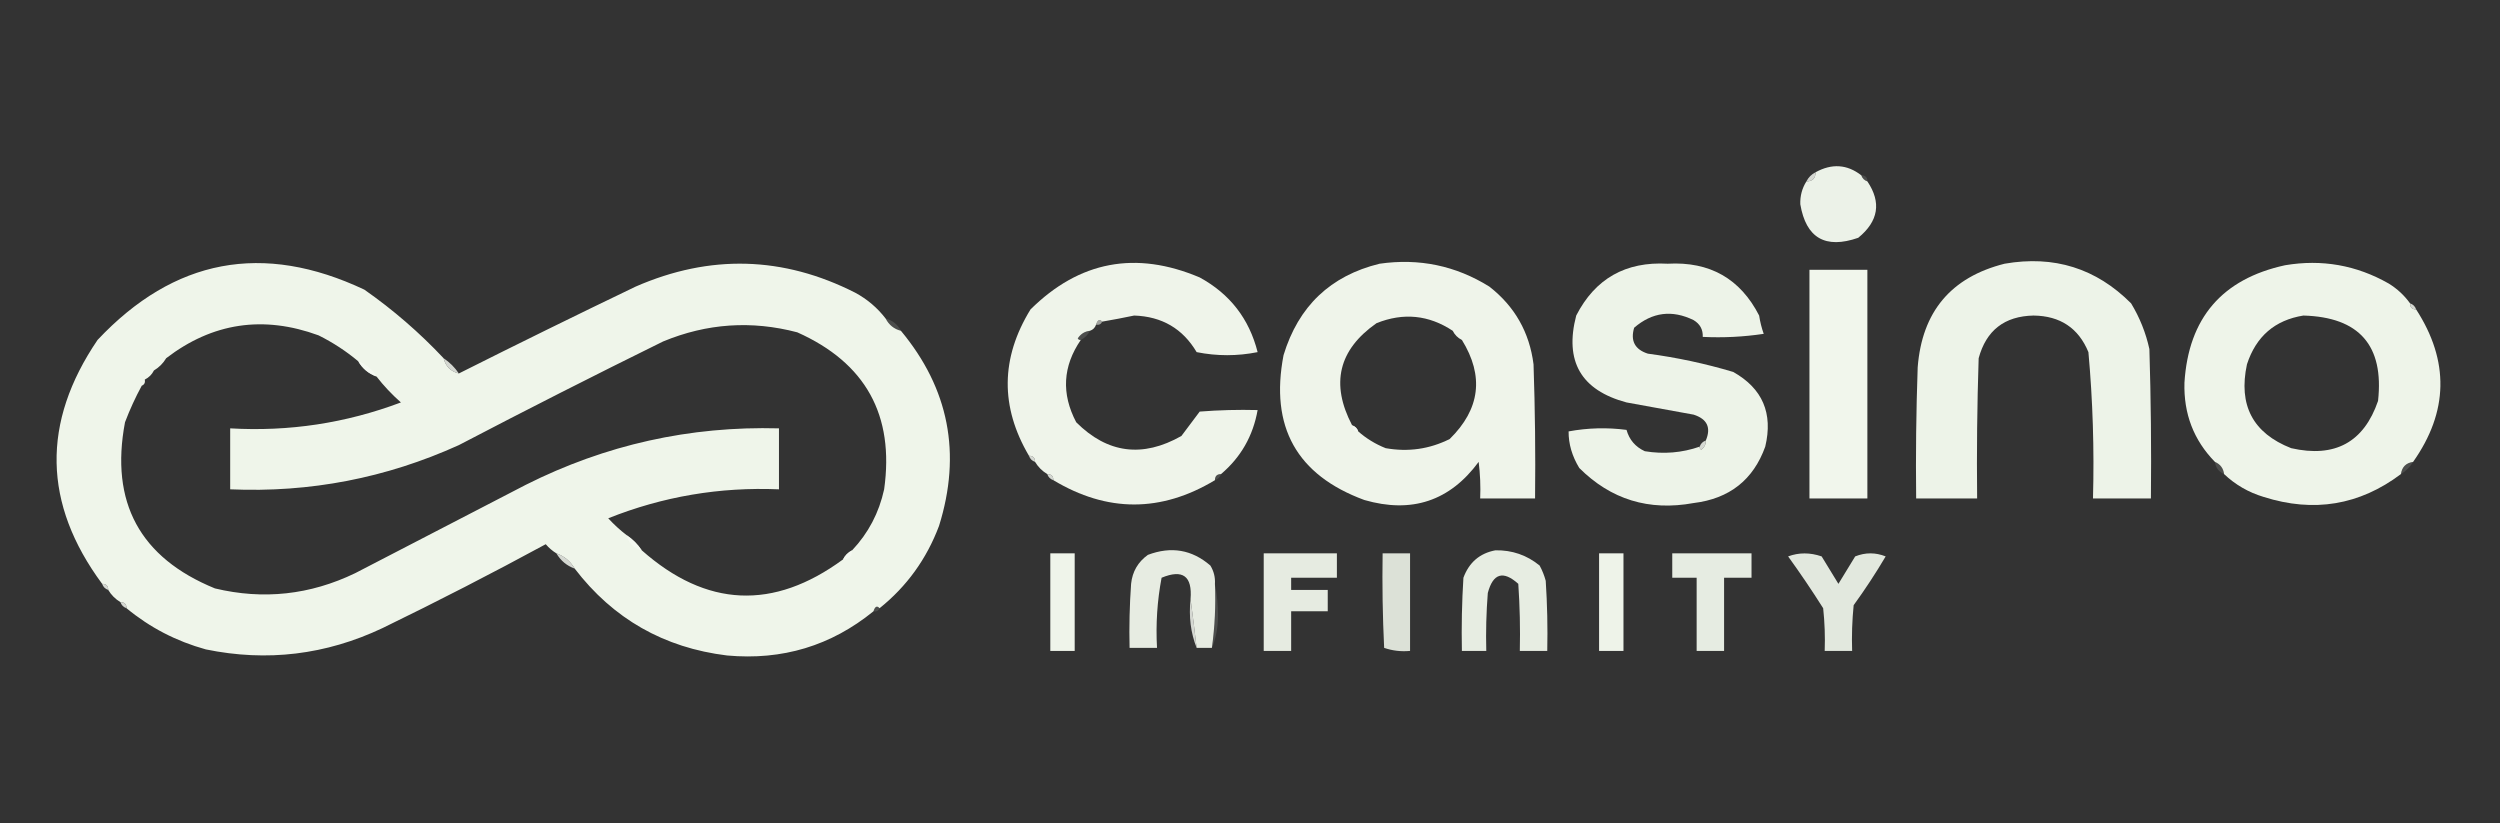 <?xml version="1.0" encoding="UTF-8"?>
<!DOCTYPE svg PUBLIC "-//W3C//DTD SVG 1.1//EN" "http://www.w3.org/Graphics/SVG/1.1/DTD/svg11.dtd">
<svg xmlns="http://www.w3.org/2000/svg" version="1.1" width="820px" height="270px" style="shape-rendering:geometricPrecision; text-rendering:geometricPrecision; image-rendering:optimizeQuality; fill-rule:evenodd; clip-rule:evenodd" xmlns:xlink="http://www.w3.org/1999/xlink">
<rect width="100%" height="100%" fill="#333333" stroke="none"/>
<g><path style="opacity:0.959" fill="#f4faef" d="M 610.5,57.5 C 610.833,58.5 611.5,59.167 612.5,59.5C 617.153,66.405 616.153,72.571 609.5,78C 598.713,81.744 592.379,78.077 590.5,67C 590.41,64.256 591.077,61.756 592.5,59.5C 594.5,59.5 595.5,58.5 595.5,56.5C 600.855,53.559 605.855,53.892 610.5,57.5 Z"/></g>
<g><path style="opacity:0.133" fill="#f5f9f2" d="M 610.5,57.5 C 611.833,57.5 612.5,58.167 612.5,59.5C 611.5,59.167 610.833,58.5 610.5,57.5 Z"/></g>
<g><path style="opacity:0.835" fill="#f5f9f2" d="M 595.5,56.5 C 595.5,58.5 594.5,59.5 592.5,59.5C 593.167,58.167 594.167,57.167 595.5,56.5 Z"/></g>
<g><path style="opacity:0.973" fill="#f4faef" d="M 145.5,117.5 C 146.167,120.167 147.833,121.833 150.5,122.5C 169.671,112.869 189.004,103.369 208.5,94C 232.888,83.352 256.888,84.019 280.5,96C 284.462,98.14 287.796,100.973 290.5,104.5C 291.585,106.587 293.251,107.92 295.5,108.5C 311.257,127.453 315.424,148.786 308,172.5C 303.927,183.335 297.427,192.335 288.5,199.5C 287.673,198.561 287.006,198.895 286.5,200.5C 272.605,211.814 256.605,216.647 238.5,215C 217.777,212.476 201.111,202.976 188.5,186.5C 187.089,184.086 185.089,182.419 182.5,181.5C 181.206,180.71 180.039,179.71 179,178.5C 161.433,188.034 143.599,197.201 125.5,206C 106.895,214.802 87.562,217.135 67.5,213C 57.8,210.318 49.133,205.818 41.5,199.5C 41.5,198.167 40.833,197.5 39.5,197.5C 37.833,196.5 36.5,195.167 35.5,193.5C 35.5,192.167 34.833,191.5 33.5,191.5C 14.088,165.262 13.588,138.596 32,111.5C 57.092,84.816 86.258,79.316 119.5,95C 128.924,101.589 137.591,109.089 145.5,117.5 Z M 117.5,118.5 C 118.911,120.914 120.911,122.581 123.5,123.5C 125.849,126.535 128.515,129.368 131.5,132C 113.436,138.795 94.769,141.628 75.5,140.5C 75.5,147.167 75.5,153.833 75.5,160.5C 101.653,161.636 126.653,156.803 150.5,146C 172.709,134.396 195.042,123.062 217.5,112C 231.85,106.055 246.516,105.055 261.5,109C 283.917,119 293.417,136.166 290,160.5C 288.321,168.194 284.821,174.861 279.5,180.5C 278.167,181.167 277.167,182.167 276.5,183.5C 253.688,200.244 231.688,199.244 210.5,180.5C 209.167,178.5 207.5,176.833 205.5,175.5C 203.37,173.873 201.37,172.04 199.5,170C 217.422,162.846 236.088,159.68 255.5,160.5C 255.5,153.833 255.5,147.167 255.5,140.5C 226.275,139.712 198.608,145.878 172.5,159C 153.833,168.667 135.167,178.333 116.5,188C 101.707,195.135 86.374,196.802 70.5,193C 45.882,182.935 36.048,164.768 41,138.5C 42.574,134.354 44.407,130.354 46.5,126.5C 47.338,126.158 47.672,125.492 47.5,124.5C 48.833,123.833 49.833,122.833 50.5,121.5C 52.167,120.5 53.5,119.167 54.5,117.5C 69.681,105.851 86.348,103.351 104.5,110C 109.204,112.346 113.537,115.18 117.5,118.5 Z"/></g>
<g><path style="opacity:0.968" fill="#f4faef" d="M 361.5,105.5 C 360.673,104.561 360.006,104.895 359.5,106.5C 359.167,107.5 358.5,108.167 357.5,108.5C 355.804,108.685 354.471,109.519 353.5,111C 353.728,111.399 354.062,111.565 354.5,111.5C 348.578,120.147 348.078,129.147 353,138.5C 363.241,148.729 374.741,150.229 387.5,143C 389.5,140.333 391.5,137.667 393.5,135C 399.825,134.5 406.158,134.334 412.5,134.5C 411,142.984 407,149.984 400.5,155.5C 399.167,155.5 398.5,156.167 398.5,157.5C 380.843,168.126 363.176,168.126 345.5,157.5C 345.5,156.167 344.833,155.5 343.5,155.5C 341.833,154.5 340.5,153.167 339.5,151.5C 339.5,150.167 338.833,149.5 337.5,149.5C 328.041,133.444 328.207,117.444 338,101.5C 354.037,85.624 372.537,82.124 393.5,91C 403.398,96.398 409.731,104.565 412.5,115.5C 405.833,116.833 399.167,116.833 392.5,115.5C 387.944,107.799 381.11,103.799 372,103.5C 368.499,104.234 364.999,104.9 361.5,105.5 Z"/></g>
<g><path style="opacity:0.968" fill="#f4faef" d="M 452.5,86.5 C 465.477,84.638 477.477,87.138 488.5,94C 496.83,100.491 501.663,108.991 503,119.5C 503.5,134.163 503.667,148.83 503.5,163.5C 497.5,163.5 491.5,163.5 485.5,163.5C 485.666,159.486 485.499,155.486 485,151.5C 475.549,164.331 463.049,168.498 447.5,164C 425.323,155.826 416.489,139.993 421,116.5C 425.888,100.442 436.388,90.442 452.5,86.5 Z M 476.5,108.5 C 477.167,109.833 478.167,110.833 479.5,111.5C 486.834,123.344 485.501,134.178 475.5,144C 468.871,147.31 461.871,148.31 454.5,147C 451.135,145.656 448.135,143.823 445.5,141.5C 445.167,140.5 444.5,139.833 443.5,139.5C 436.359,125.9 439.026,114.734 451.5,106C 460.309,102.465 468.642,103.298 476.5,108.5 Z"/></g>
<g><path style="opacity:0.962" fill="#f4faef" d="M 557.5,146.5 C 557.435,146.938 557.601,147.272 558,147.5C 559.039,146.756 559.539,145.756 559.5,144.5C 561.301,140.267 559.968,137.433 555.5,136C 548.171,134.667 540.837,133.334 533.5,132C 518.582,128.001 513.082,118.501 517,103.5C 523.206,91.391 533.206,85.724 547,86.5C 560.794,85.724 570.794,91.391 577,103.5C 577.311,105.556 577.811,107.556 578.5,109.5C 571.866,110.497 565.2,110.83 558.5,110.5C 558.607,108.097 557.607,106.264 555.5,105C 548.435,101.547 541.935,102.381 536,107.5C 534.734,111.801 536.234,114.634 540.5,116C 550.004,117.262 559.337,119.262 568.5,122C 578.116,127.411 581.616,135.578 579,146.5C 575.076,157.405 567.243,163.571 555.5,165C 540.86,167.684 528.36,163.851 518,153.5C 515.637,149.608 514.471,145.608 514.5,141.5C 520.807,140.336 527.141,140.169 533.5,141C 534.408,144.243 536.408,146.577 539.5,148C 545.71,149.021 551.71,148.521 557.5,146.5 Z"/></g>
<g><path style="opacity:0.962" fill="#f4faef" d="M 657.5,86.5 C 673.718,83.672 687.552,88.006 699,99.5C 701.837,104.172 703.837,109.172 705,114.5C 705.5,130.83 705.667,147.163 705.5,163.5C 699.167,163.5 692.833,163.5 686.5,163.5C 686.938,147.443 686.438,131.443 685,115.5C 681.746,107.607 675.746,103.607 667,103.5C 657.476,103.696 651.476,108.363 649,117.5C 648.5,132.83 648.333,148.163 648.5,163.5C 641.833,163.5 635.167,163.5 628.5,163.5C 628.333,149.163 628.5,134.829 629,120.5C 630.41,102.266 639.91,90.933 657.5,86.5 Z"/></g>
<g><path style="opacity:0.969" fill="#f4faef" d="M 790.5,99.5 C 790.5,100.833 791.167,101.5 792.5,101.5C 803.43,118.4 803.097,135.067 791.5,151.5C 789.167,151.833 787.833,153.167 787.5,155.5C 773.916,165.715 758.916,168.215 742.5,163C 737.523,161.503 733.19,159.003 729.5,155.5C 729.262,153.596 728.262,152.262 726.5,151.5C 719.536,144.376 716.203,135.71 716.5,125.5C 717.823,104.346 728.823,91.513 749.5,87C 761.567,84.964 772.9,86.964 783.5,93C 786.288,94.719 788.621,96.885 790.5,99.5 Z M 755.5,103.5 C 773.839,104.003 782.006,113.336 780,131.5C 775.337,145.088 765.837,150.255 751.5,147C 738.955,142.082 734.121,132.915 737,119.5C 739.98,110.346 746.146,105.013 755.5,103.5 Z"/></g>
<g><path style="opacity:0.982" fill="#f4f9ef" d="M 593.5,88.5 C 599.833,88.5 606.167,88.5 612.5,88.5C 612.5,113.5 612.5,138.5 612.5,163.5C 606.167,163.5 599.833,163.5 593.5,163.5C 593.5,138.5 593.5,113.5 593.5,88.5 Z"/></g>
<g><path style="opacity:0.835" fill="#f5f9f2" d="M 790.5,99.5 C 791.5,99.833 792.167,100.5 792.5,101.5C 791.167,101.5 790.5,100.833 790.5,99.5 Z"/></g>
<g><path style="opacity:0.133" fill="#f6faf3" d="M 290.5,104.5 C 292.749,105.08 294.415,106.413 295.5,108.5C 293.251,107.92 291.585,106.587 290.5,104.5 Z"/></g>
<g><path style="opacity:0.553" fill="#f5f9f2" d="M 361.5,105.5 C 361.158,106.338 360.492,106.672 359.5,106.5C 360.006,104.895 360.673,104.561 361.5,105.5 Z"/></g>
<g><path style="opacity:0.133" fill="#f5f9f2" d="M 479.5,111.5 C 478.167,110.833 477.167,109.833 476.5,108.5C 476.435,108.062 476.601,107.728 477,107.5C 478.167,108.667 479.333,109.833 480.5,111C 480.272,111.399 479.938,111.565 479.5,111.5 Z"/></g>
<g><path style="opacity:0.133" fill="#f6faf3" d="M 357.5,108.5 C 356.833,109.833 355.833,110.833 354.5,111.5C 354.062,111.565 353.728,111.399 353.5,111C 354.471,109.519 355.804,108.685 357.5,108.5 Z"/></g>
<g><path style="opacity:0.133" fill="#f6faf3" d="M 54.5,117.5 C 53.5,119.167 52.167,120.5 50.5,121.5C 50.833,119.167 52.167,117.833 54.5,117.5 Z"/></g>
<g><path style="opacity:0.835" fill="#f5f9f2" d="M 117.5,118.5 C 120.089,119.419 122.089,121.086 123.5,123.5C 120.911,122.581 118.911,120.914 117.5,118.5 Z"/></g>
<g><path style="opacity:0.835" fill="#f5f9f2" d="M 145.5,117.5 C 147.5,118.833 149.167,120.5 150.5,122.5C 147.833,121.833 146.167,120.167 145.5,117.5 Z"/></g>
<g><path style="opacity:0.133" fill="#f5f9f2" d="M 47.5,124.5 C 47.672,125.492 47.338,126.158 46.5,126.5C 45.561,125.673 45.895,125.006 47.5,124.5 Z"/></g>
<g><path style="opacity:0.835" fill="#f5f9f2" d="M 443.5,139.5 C 444.5,139.833 445.167,140.5 445.5,141.5C 444.167,141.5 443.5,140.833 443.5,139.5 Z"/></g>
<g><path style="opacity:0.835" fill="#f5f9f2" d="M 559.5,144.5 C 559.539,145.756 559.039,146.756 558,147.5C 557.601,147.272 557.435,146.938 557.5,146.5C 557.833,145.5 558.5,144.833 559.5,144.5 Z"/></g>
<g><path style="opacity:0.835" fill="#f5f9f2" d="M 337.5,149.5 C 338.833,149.5 339.5,150.167 339.5,151.5C 338.5,151.167 337.833,150.5 337.5,149.5 Z"/></g>
<g><path style="opacity:0.133" fill="#f6faf3" d="M 726.5,151.5 C 728.262,152.262 729.262,153.596 729.5,155.5C 727.738,154.738 726.738,153.404 726.5,151.5 Z"/></g>
<g><path style="opacity:0.133" fill="#f6faf3" d="M 791.5,151.5 C 790.5,153.167 789.167,154.5 787.5,155.5C 787.833,153.167 789.167,151.833 791.5,151.5 Z"/></g>
<g><path style="opacity:0.835" fill="#f5f9f2" d="M 343.5,155.5 C 344.833,155.5 345.5,156.167 345.5,157.5C 344.5,157.167 343.833,156.5 343.5,155.5 Z"/></g>
<g><path style="opacity:0.133" fill="#f6faf3" d="M 400.5,155.5 C 400.167,156.5 399.5,157.167 398.5,157.5C 398.5,156.167 399.167,155.5 400.5,155.5 Z"/></g>
<g><path style="opacity:0.835" fill="#f5f9f2" d="M 205.5,175.5 C 207.5,176.833 209.167,178.5 210.5,180.5C 207.833,179.833 206.167,178.167 205.5,175.5 Z"/></g>
<g><path style="opacity:0.933" fill="#f4f9ef" d="M 398.5,191.5 C 398.795,198.588 398.462,205.588 397.5,212.5C 395.833,212.5 394.167,212.5 392.5,212.5C 391.877,207.065 391.21,201.732 390.5,196.5C 391.118,188.947 387.951,186.614 381,189.5C 379.568,197.054 379.068,204.721 379.5,212.5C 376.5,212.5 373.5,212.5 370.5,212.5C 370.334,205.492 370.5,198.492 371,191.5C 371.412,187.509 373.246,184.342 376.5,182C 384.131,179.111 390.964,180.278 397,185.5C 398.128,187.345 398.628,189.345 398.5,191.5 Z"/></g>
<g><path style="opacity:0.929" fill="#f4faef" d="M 490.5,180.5 C 495.972,180.407 500.805,182.074 505,185.5C 505.862,187.087 506.529,188.754 507,190.5C 507.5,198.159 507.666,205.826 507.5,213.5C 504.5,213.5 501.5,213.5 498.5,213.5C 498.666,206.159 498.5,198.826 498,191.5C 493.04,187.042 489.707,188.042 488,194.5C 487.5,200.825 487.334,207.158 487.5,213.5C 484.833,213.5 482.167,213.5 479.5,213.5C 479.334,205.493 479.5,197.493 480,189.5C 481.859,184.467 485.359,181.467 490.5,180.5 Z"/></g>
<g><path style="opacity:0.835" fill="#f5f9f2" d="M 182.5,181.5 C 185.089,182.419 187.089,184.086 188.5,186.5C 185.911,185.581 183.911,183.914 182.5,181.5 Z"/></g>
<g><path style="opacity:0.973" fill="#f4f9ef" d="M 344.5,181.5 C 347.167,181.5 349.833,181.5 352.5,181.5C 352.5,192.167 352.5,202.833 352.5,213.5C 349.833,213.5 347.167,213.5 344.5,213.5C 344.5,202.833 344.5,192.167 344.5,181.5 Z"/></g>
<g><path style="opacity:0.923" fill="#f4faef" d="M 414.5,181.5 C 422.5,181.5 430.5,181.5 438.5,181.5C 438.5,184.167 438.5,186.833 438.5,189.5C 433.5,189.5 428.5,189.5 423.5,189.5C 423.5,190.833 423.5,192.167 423.5,193.5C 427.5,193.5 431.5,193.5 435.5,193.5C 435.5,195.833 435.5,198.167 435.5,200.5C 431.5,200.5 427.5,200.5 423.5,200.5C 423.5,204.833 423.5,209.167 423.5,213.5C 420.5,213.5 417.5,213.5 414.5,213.5C 414.5,202.833 414.5,192.167 414.5,181.5 Z"/></g>
<g><path style="opacity:0.87" fill="#f4faef" d="M 453.5,181.5 C 456.5,181.5 459.5,181.5 462.5,181.5C 462.5,192.167 462.5,202.833 462.5,213.5C 459.552,213.777 456.719,213.444 454,212.5C 453.5,202.172 453.334,191.839 453.5,181.5 Z"/></g>
<g><path style="opacity:0.97" fill="#f4f9ef" d="M 524.5,181.5 C 527.167,181.5 529.833,181.5 532.5,181.5C 532.5,192.167 532.5,202.833 532.5,213.5C 529.833,213.5 527.167,213.5 524.5,213.5C 524.5,202.833 524.5,192.167 524.5,181.5 Z"/></g>
<g><path style="opacity:0.926" fill="#f4faef" d="M 548.5,181.5 C 557.167,181.5 565.833,181.5 574.5,181.5C 574.5,184.167 574.5,186.833 574.5,189.5C 571.5,189.5 568.5,189.5 565.5,189.5C 565.5,197.5 565.5,205.5 565.5,213.5C 562.5,213.5 559.5,213.5 556.5,213.5C 556.5,205.5 556.5,197.5 556.5,189.5C 553.833,189.5 551.167,189.5 548.5,189.5C 548.5,186.833 548.5,184.167 548.5,181.5 Z"/></g>
<g><path style="opacity:0.905" fill="#f4faef" d="M 586.5,182.5 C 590.019,181.192 593.685,181.192 597.5,182.5C 599.333,185.5 601.167,188.5 603,191.5C 604.833,188.5 606.667,185.5 608.5,182.5C 611.833,181.167 615.167,181.167 618.5,182.5C 615.249,188.004 611.749,193.338 608,198.5C 607.501,203.489 607.334,208.489 607.5,213.5C 604.5,213.5 601.5,213.5 598.5,213.5C 598.666,208.821 598.499,204.155 598,199.5C 594.304,193.656 590.47,187.989 586.5,182.5 Z"/></g>
<g><path style="opacity:0.835" fill="#f5f9f2" d="M 279.5,180.5 C 279.5,182.5 278.5,183.5 276.5,183.5C 277.167,182.167 278.167,181.167 279.5,180.5 Z"/></g>
<g><path style="opacity:0.835" fill="#f5f9f2" d="M 33.5,191.5 C 34.833,191.5 35.5,192.167 35.5,193.5C 34.5,193.167 33.833,192.5 33.5,191.5 Z"/></g>
<g><path style="opacity:0.133" fill="#f6faf3" d="M 398.5,191.5 C 399.165,194.817 399.499,198.317 399.5,202C 399.488,205.902 398.821,209.402 397.5,212.5C 398.462,205.588 398.795,198.588 398.5,191.5 Z"/></g>
<g><path style="opacity:0.835" fill="#f5f9f2" d="M 390.5,196.5 C 391.21,201.732 391.877,207.065 392.5,212.5C 390.554,207.604 389.887,202.271 390.5,196.5 Z"/></g>
<g><path style="opacity:0.835" fill="#f5f9f2" d="M 39.5,197.5 C 40.833,197.5 41.5,198.167 41.5,199.5C 40.5,199.167 39.833,198.5 39.5,197.5 Z"/></g>
<g><path style="opacity:0.133" fill="#f5f9f2" d="M 288.5,199.5 C 288.158,200.338 287.492,200.672 286.5,200.5C 287.006,198.895 287.673,198.561 288.5,199.5 Z"/></g>
</svg>
